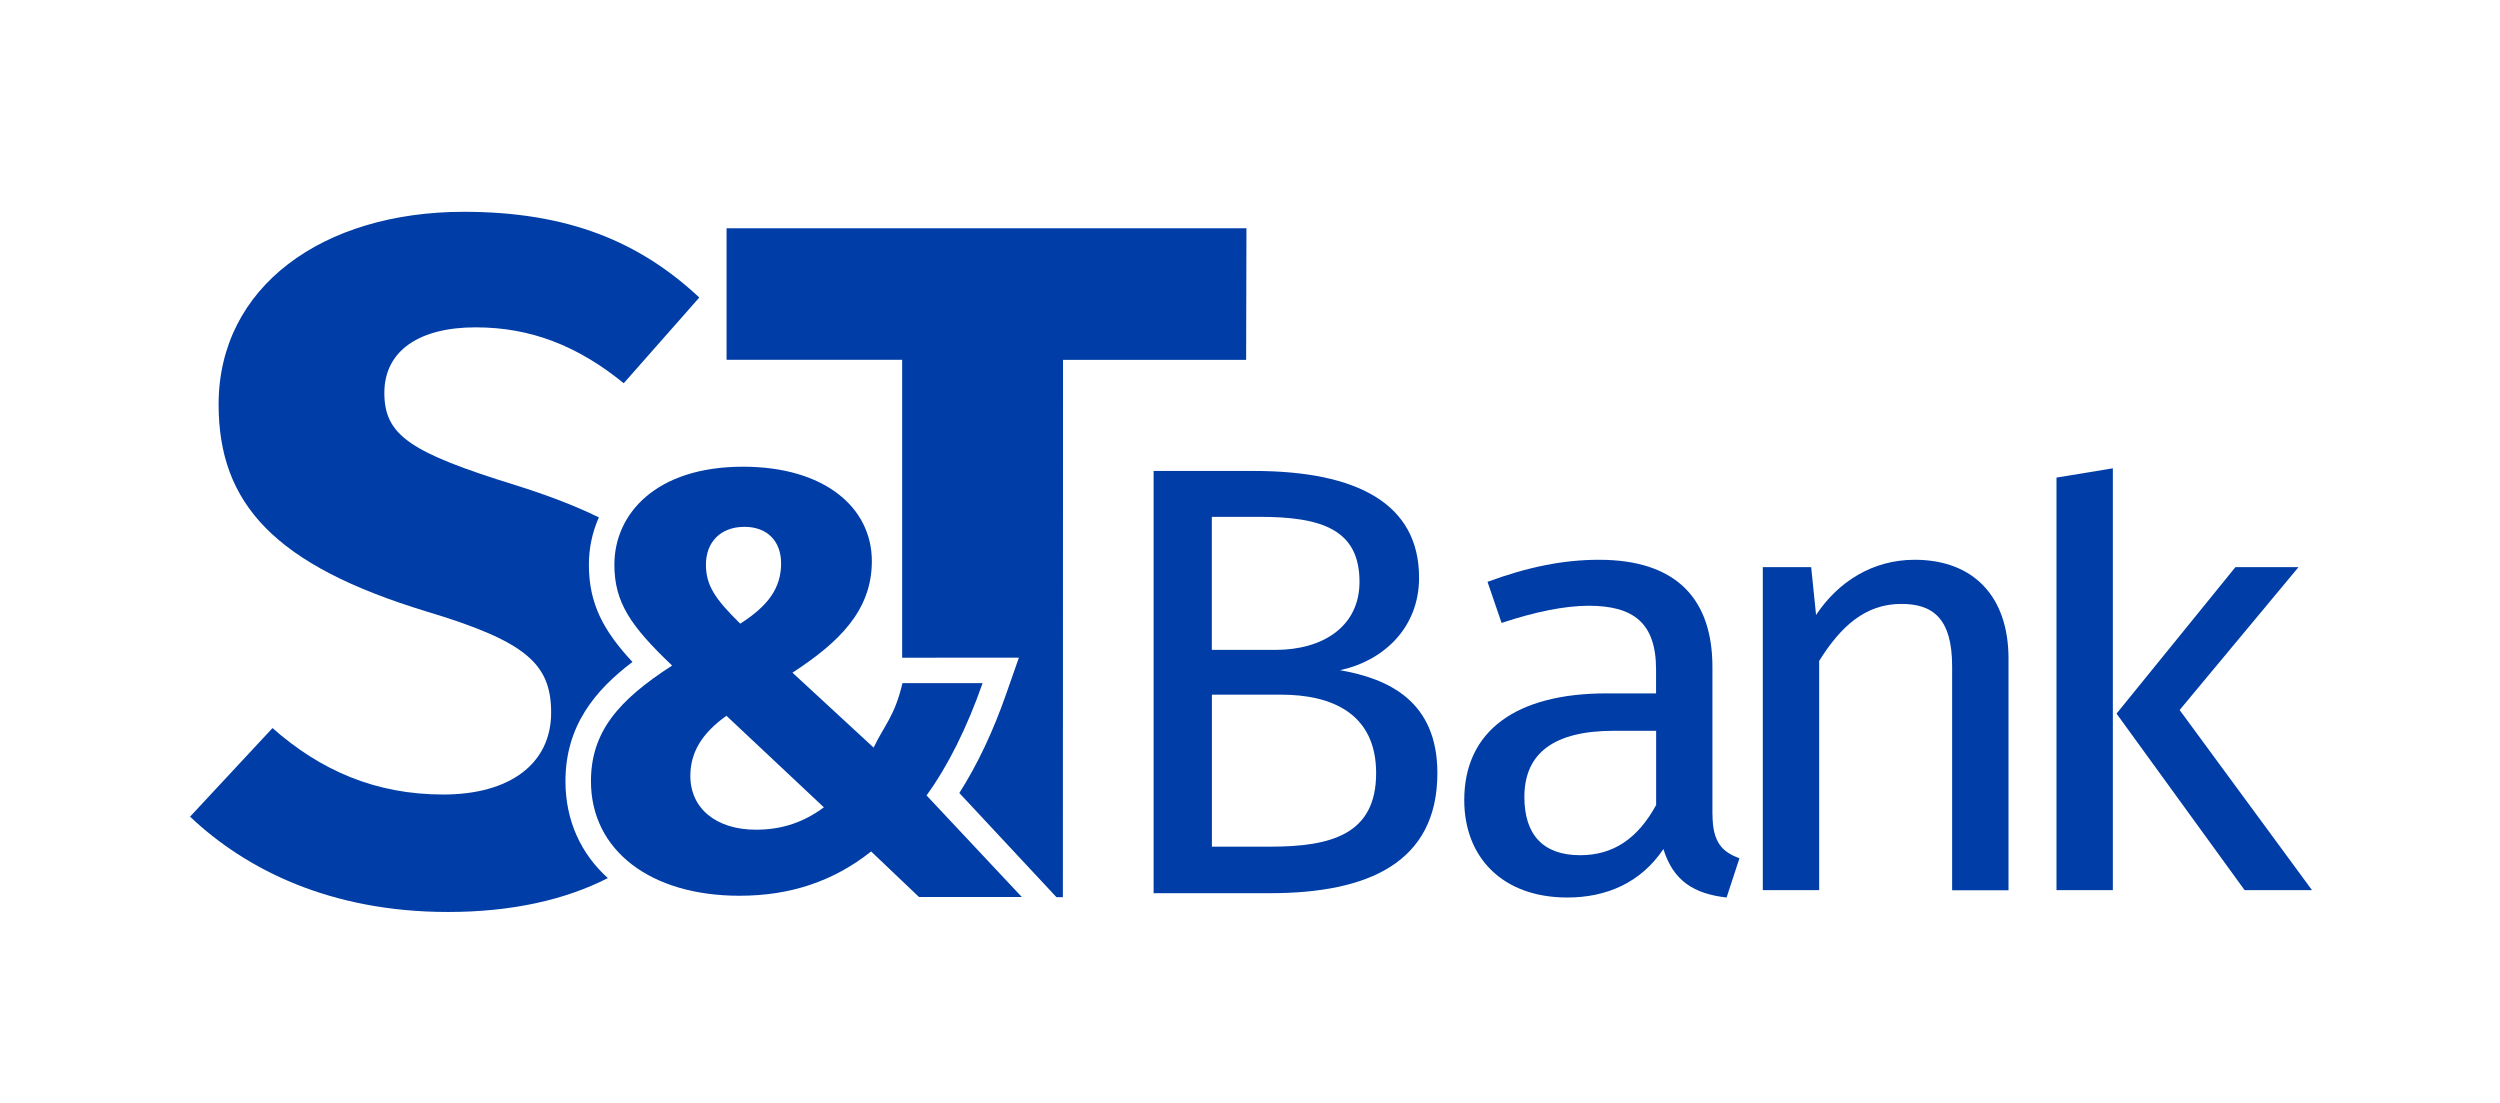 <?xml version="1.0" encoding="utf-8"?>
<!-- Generator: Adobe Illustrator 23.0.2, SVG Export Plug-In . SVG Version: 6.00 Build 0)  -->
<svg version="1.1" id="Layer_1" xmlns="http://www.w3.org/2000/svg" xmlns:xlink="http://www.w3.org/1999/xlink" x="0px" y="0px"
	 viewBox="0 0 312.67 138" style="enable-background:new 0 0 312.67 138;" xml:space="preserve">
<style type="text/css">
	.st0{fill:#003DA6;}
</style>
<g>
	<g>
		<path class="st0" d="M90.87,28.54v16.46h21.96v37.26l14.6-0.01l-1.6,4.57c-1.63,4.67-3.59,8.81-5.85,12.36l12.15,13.03h0.8
			l0.02-67.2h22.9l0.04-16.46H90.87z"/>
		<path class="st0" d="M70.72,97.71c0-6.95,3.73-11.4,8.38-14.92c-3.62-3.89-5.45-7.27-5.45-12.17c0-2.01,0.41-4.03,1.25-5.91
			c-3.04-1.49-6.51-2.8-10.39-4.02c-13.25-4.1-16.44-6.26-16.44-11.56c0-5.3,4.42-8.19,11.41-8.19c6.87,0,12.76,2.29,18.53,6.99
			l9.45-10.72c-7.48-6.99-16.44-10.72-29.45-10.72c-17.67,0-30.67,9.39-30.67,24.09c0,12.41,6.99,20.11,26.01,25.9
			c12.39,3.73,15.58,6.5,15.58,12.65c0,6.38-5.15,10.24-13.5,10.24c-8.47,0-15.34-3.01-21.35-8.31l-10.31,11.08
			c6.99,6.62,17.55,11.92,32.27,11.92c7.95,0,14.67-1.52,19.98-4.24C72.65,106.78,70.72,102.62,70.72,97.71z"/>
	</g>
	<g>
		<path class="st0" d="M109.04,70.18c0,6.2-4.14,10.18-9.93,13.95l10.15,9.37c1.43-2.95,2.63-3.93,3.61-8.06h10.02
			c-1.96,5.61-4.38,10.43-7.01,14.04l11.92,12.71h-12.86l-5.99-5.7c-4.74,3.76-10.15,5.54-16.47,5.54
			c-11.13,0-18.57-5.68-18.57-14.32c0-6.13,3.38-10.11,10.15-14.47c-5.19-4.94-7.22-7.9-7.22-12.62c0-6.35,5.19-12.25,16.09-12.25
			C103.1,58.37,109.04,63.46,109.04,70.18z M90.85,89.52c-3.08,2.21-4.51,4.58-4.51,7.53c0,4.06,3.23,6.72,8.2,6.72
			c3.31,0,6.02-0.96,8.5-2.8L90.85,89.52z M88.29,70.62c0,2.58,1.13,4.28,4.29,7.38c3.46-2.21,5.11-4.43,5.11-7.53
			c0-2.8-1.73-4.58-4.59-4.58C90.09,65.9,88.29,67.82,88.29,70.62z"/>
	</g>
	<path class="st0" d="M179.77,96.69c0,11.19-8.66,15.02-20.93,15.02h-14.56V58.9h12.5c13.03,0,20.7,4.14,20.7,13.34
		c0,6.52-4.75,10.5-9.89,11.58C173.72,84.89,179.77,87.72,179.77,96.69z M151.56,81.28h7.97c5.9,0,10.5-2.91,10.5-8.51
		c0-6.52-4.68-8.13-12.49-8.13h-5.98V81.28z M158.85,105.89c7.66,0,13.26-1.53,13.26-9.2c0-7.44-5.52-9.81-11.88-9.81h-8.66v19.01
		H158.85z"/>
	<path class="st0" d="M214.18,101.9c0,3.53,1.3,4.68,3.37,5.44l-1.61,4.91c-4.06-0.46-6.67-2.07-7.9-6.06
		c-2.84,4.22-7.13,6.06-12.03,6.06c-8.05,0-12.88-4.98-12.88-12.19c0-8.66,6.51-13.34,17.78-13.34h6.21v-2.99
		c0-5.83-2.84-7.97-8.43-7.97c-2.99,0-6.75,0.77-10.89,2.15l-1.76-5.14c4.98-1.84,9.43-2.76,13.95-2.76
		c9.74,0,14.18,4.98,14.18,13.41V101.9z M207.13,100.68V91.4h-5.29c-7.44,0-11.19,2.76-11.19,8.28c0,4.75,2.38,7.28,6.98,7.28
		C201.76,106.96,204.83,104.89,207.13,100.68z"/>
	<path class="st0" d="M251.2,82.36v28.98h-7.05V83.35c0-6.06-2.45-7.82-6.36-7.82c-4.52,0-7.59,2.84-10.27,7.13v28.67h-7.05v-40.4
		h6.05l0.61,5.98c2.76-4.14,7.05-6.9,12.34-6.9C246.91,70.02,251.2,74.69,251.2,82.36z"/>
	<path class="st0" d="M257.2,111.33v-51.6l7.05-1.16v52.76H257.2z M289.16,111.33h-8.43l-16.02-22.08l14.87-18.32h7.89L272.6,88.8
		L289.16,111.33z"/>
</g>
</svg>
